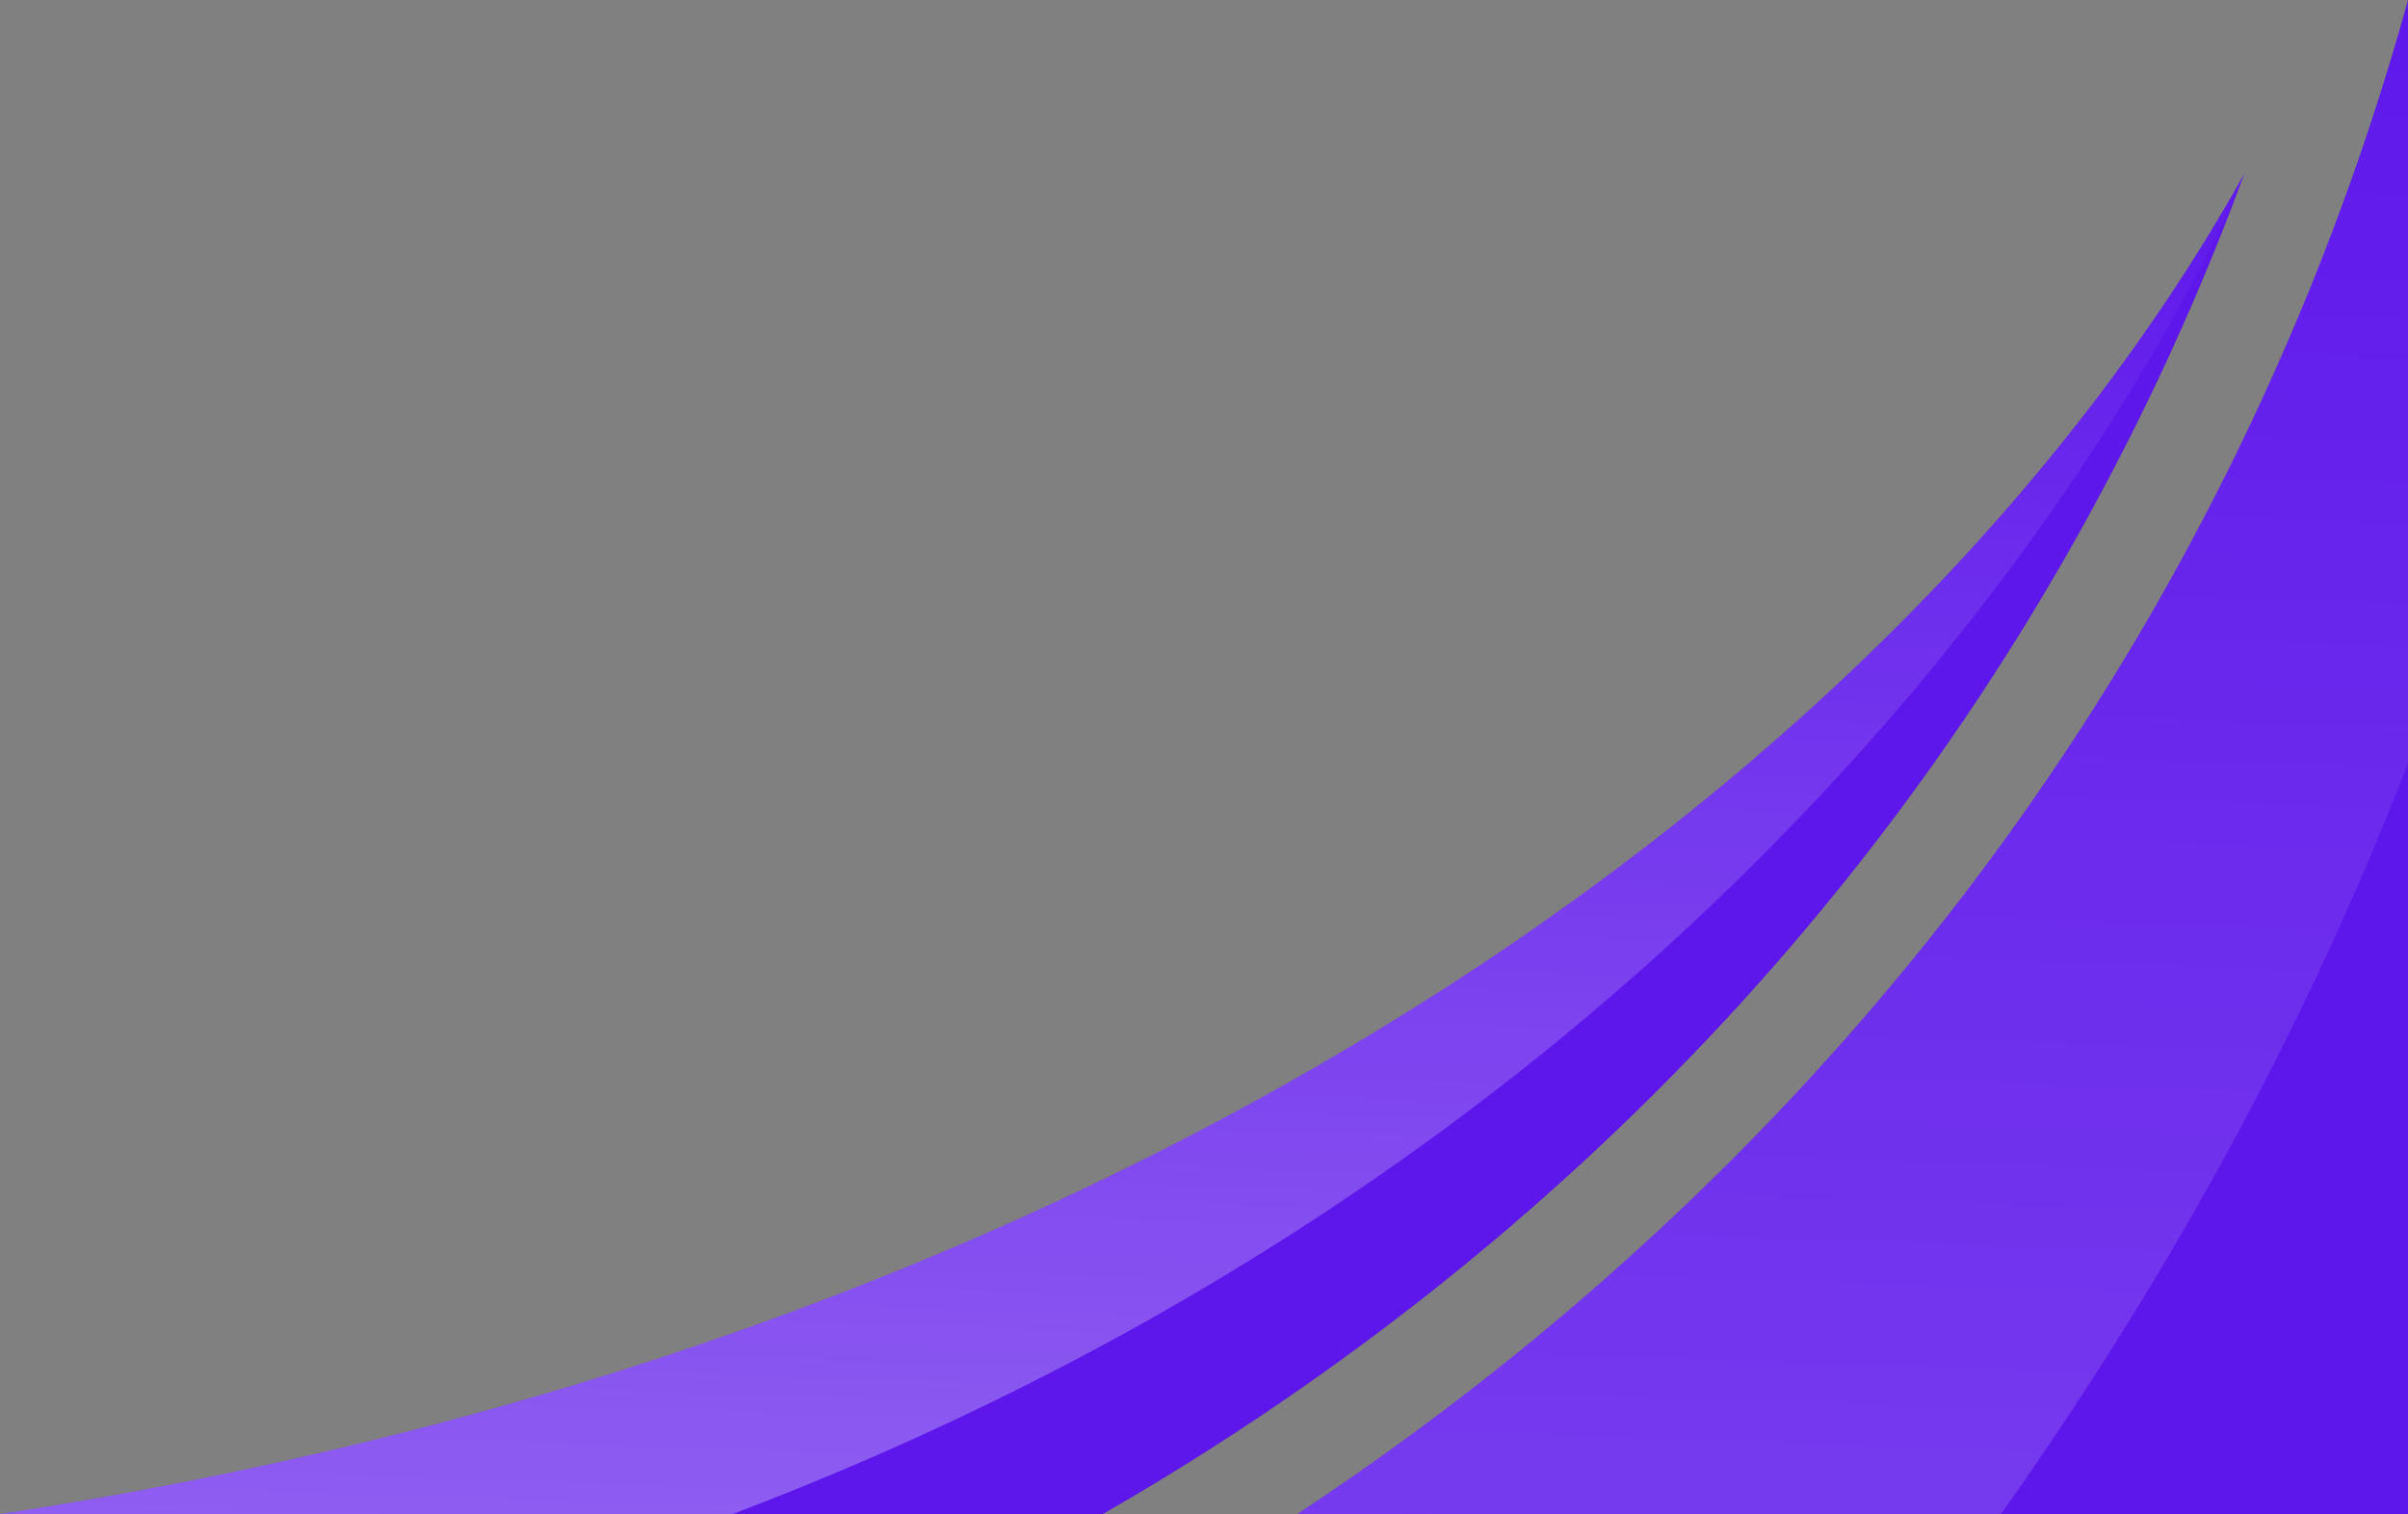 <?xml version="1.0" encoding="UTF-8" standalone="no"?><svg xmlns="http://www.w3.org/2000/svg" xmlns:xlink="http://www.w3.org/1999/xlink" data-name="Layer 1" fill="#000000" height="1477.1" preserveAspectRatio="xMidYMid meet" version="1" viewBox="651.0 1522.9 2349.0 1477.1" width="2349" zoomAndPan="magnify"><rect x="651.0" y="1522.9" width="2349.0" height="1477.1" fill="#808080" stroke="none"/><defs><linearGradient gradientUnits="userSpaceOnUse" id="a" x1="2429.29" x2="2496.38" xlink:actuate="onLoad" xlink:show="other" xlink:type="simple" y1="3510.94" y2="1477.88"><stop offset="0" stop-color="#ffffff" stop-opacity="0.4"/><stop offset="1" stop-color="#ffffff" stop-opacity="0"/></linearGradient><linearGradient id="b" x1="1708.05" x2="1769.23" xlink:actuate="onLoad" xlink:href="#a" xlink:show="other" xlink:type="simple" y1="3485.43" y2="1631.27"/></defs><g id="change1_1"><path d="M3000,1522.88V3000H1916.49c287.55-189.93,658.89-513,911.78-1026.1A2564,2564,0,0,0,3000,1522.88Z" fill="#5e17eb"/></g><path d="M3000,1522.88v744.23c-90.37,234.48-218.53,481-397.09,732.89H1916.49c287.55-189.93,658.89-513,911.78-1026.1A2564,2564,0,0,0,3000,1522.88Z" fill="url(#a)" opacity="0.5"/><g id="change2_1"><path d="M2840.29,1692.49c0,.09-.1.25-.18.47a2438.07,2438.07,0,0,1-101.54,236.73C2463.18,2488.43,2043.93,2817.88,1726.79,3000H651C1704.36,2840.43,2494.9,2310.15,2840.29,1692.49Z" fill="#5e17eb"/></g><path d="M2840.29,1692.49c0,.09-.1.25-.18.47-10.1,25.36-359,883.05-1474.3,1307H651C1704.36,2840.43,2494.9,2310.15,2840.29,1692.49Z" fill="url(#b)"/></svg>
